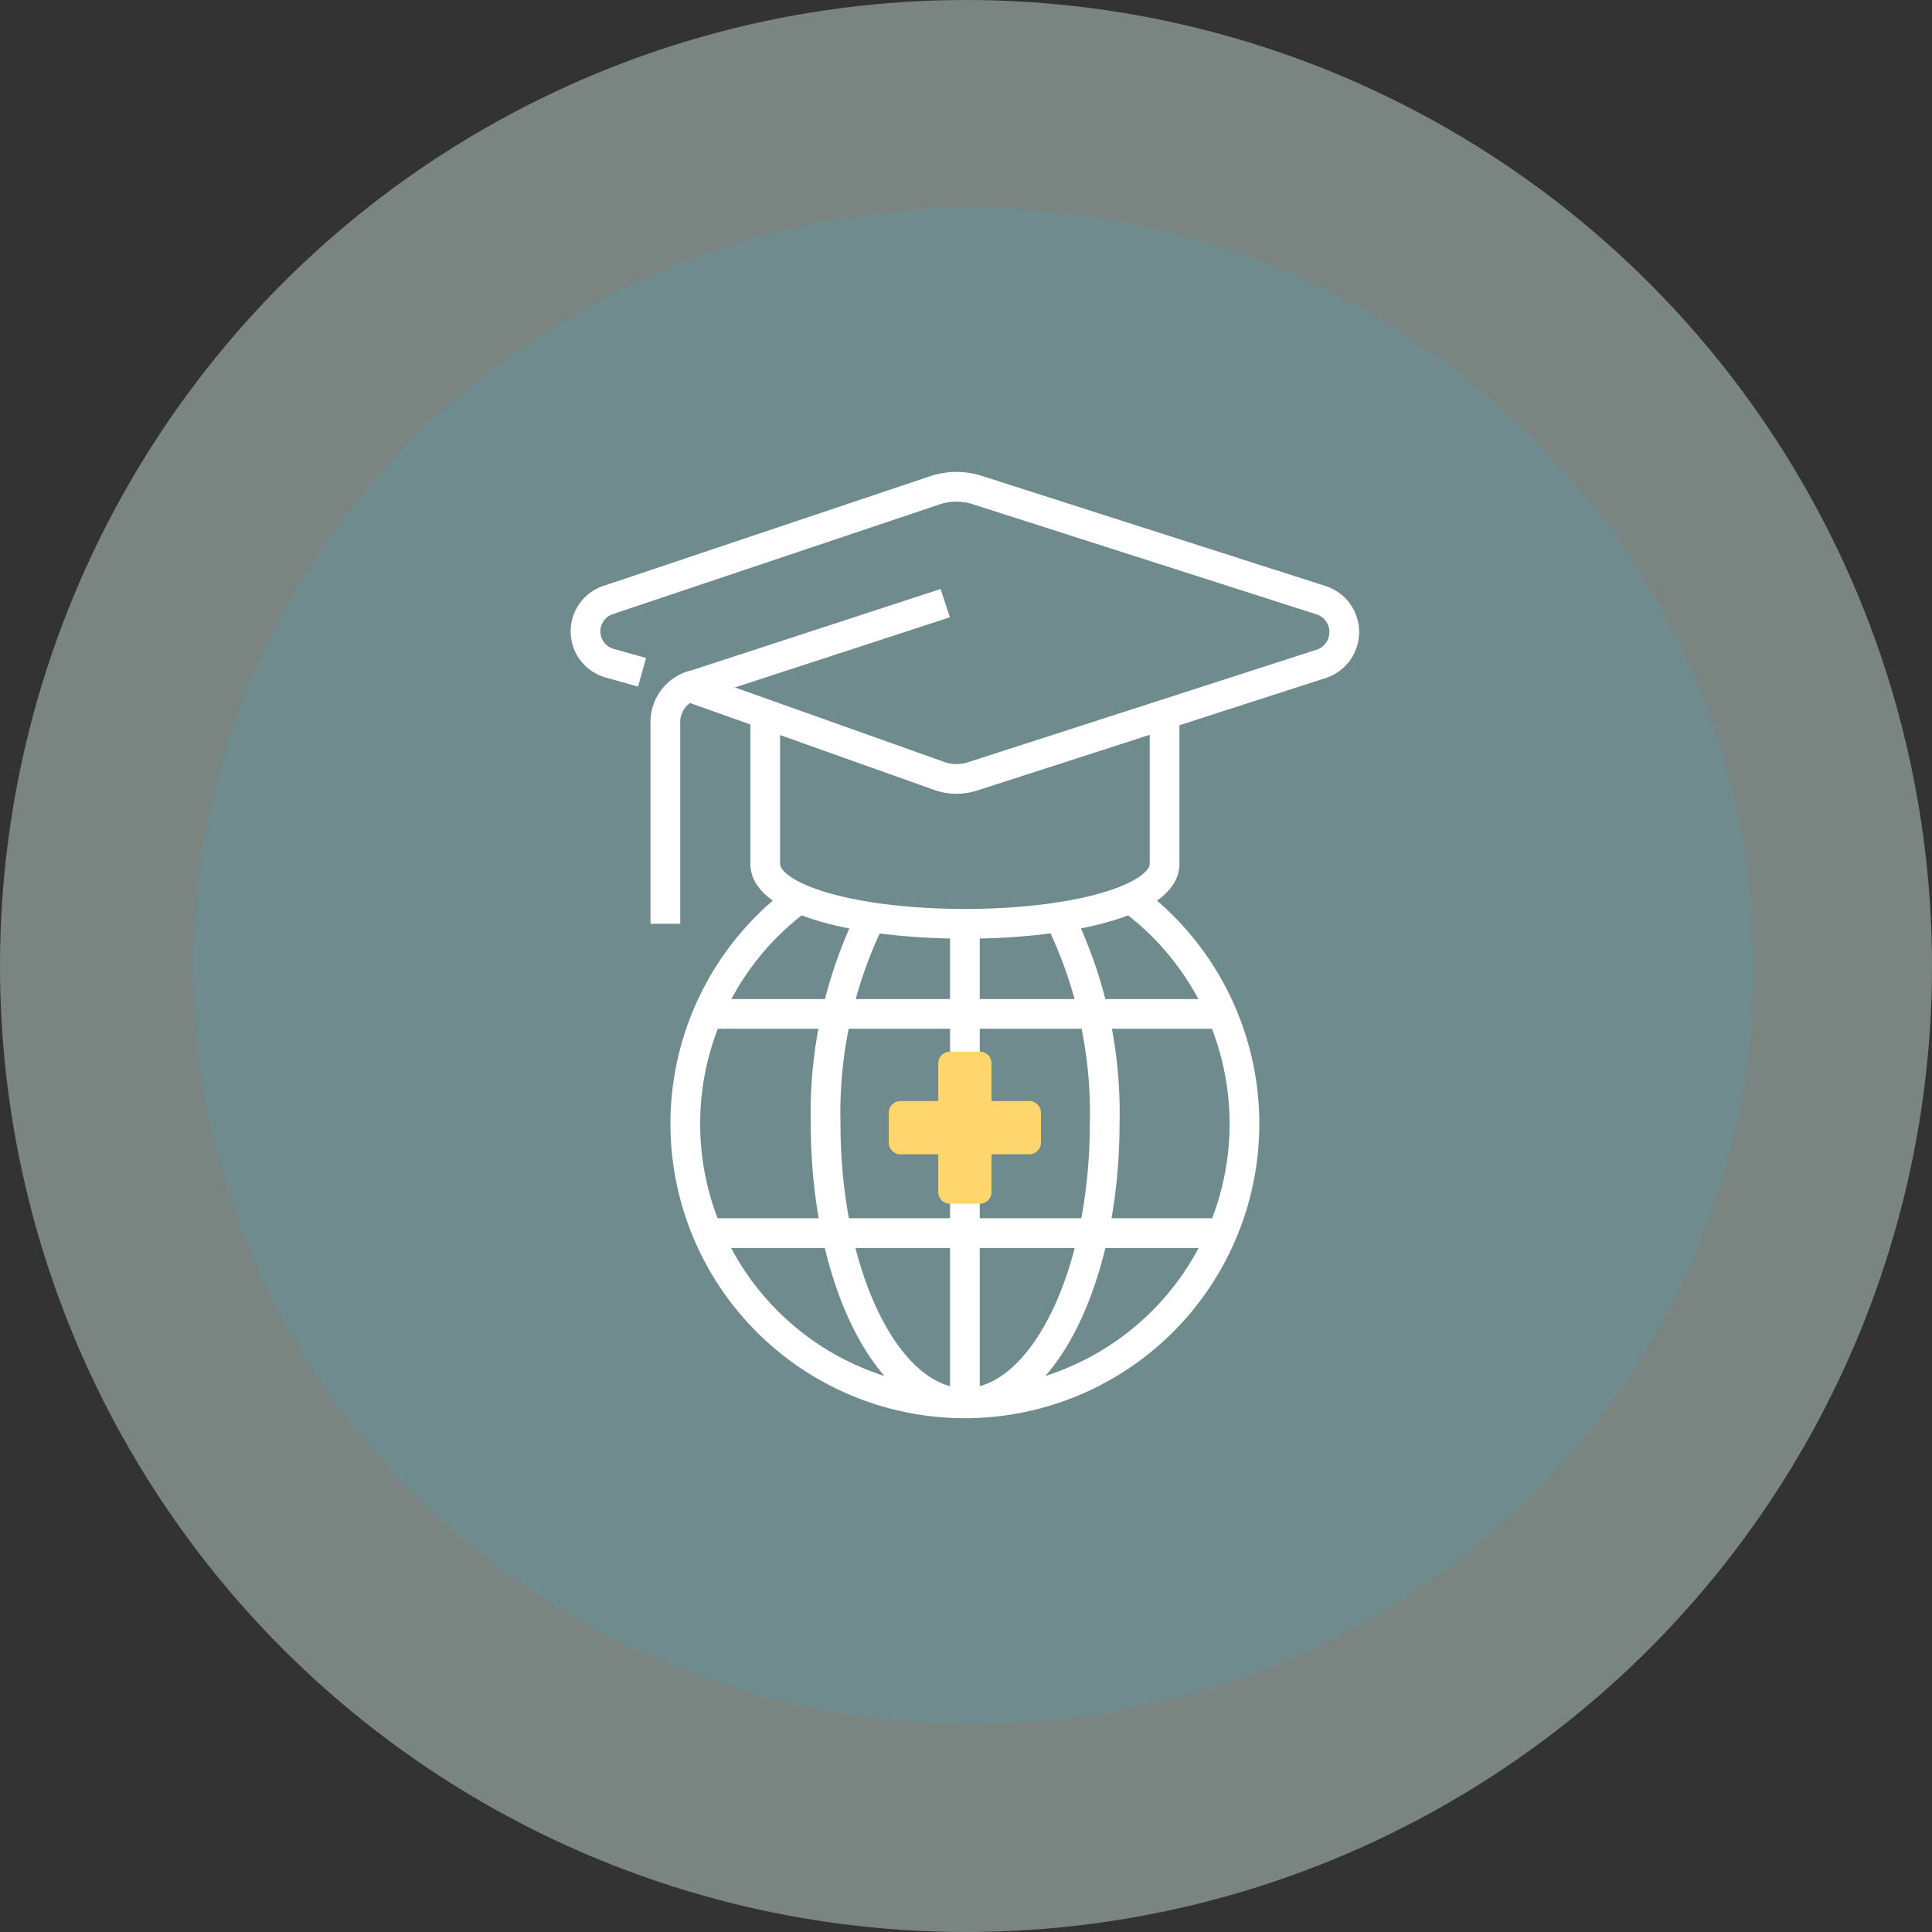 <svg id="HAE_Icon_Sprachkenntnisse" xmlns="http://www.w3.org/2000/svg" xmlns:xlink="http://www.w3.org/1999/xlink" width="130" height="130" viewBox="0 0 130 130">
  <rect x="0" y="0" width="130" height="130" fill="#333333" stroke="none"/>
  <defs>
    <clipPath id="clip-path">
      <rect id="Rechteck_544" data-name="Rechteck 544" width="53.746" height="64.342" fill="none" stroke="#fff" stroke-width="1"/>
    </clipPath>
  </defs>
  <g id="Icon_Ausrufezeichen_grün">
    <g id="Gruppe_3544" data-name="Gruppe 3544">
      <g id="Gruppe_3340" data-name="Gruppe 3340">
        <circle id="Ellipse_125" data-name="Ellipse 125" cx="65" cy="65" r="65" fill="#c6ddd4" opacity="0.48"/>
      </g>
      <g id="Gruppe_3327" data-name="Gruppe 3327" transform="translate(13 14)" opacity="0.684">
        <ellipse id="Ellipse_123" data-name="Ellipse 123" cx="52.5" cy="51" rx="52.5" ry="51" fill="#6a8e94"/>
      </g>
    </g>
  </g>
  <line id="Linie_283" data-name="Linie 283" x1="34.935" transform="translate(47.459 68.224)" fill="none" stroke="#fff" stroke-linejoin="round" stroke-width="2"/>
  <g id="Gruppe_3558" data-name="Gruppe 3558" transform="translate(38.053 31.413)">
    <g id="Gruppe_3557" data-name="Gruppe 3557" clip-path="url(#clip-path)">
      <line id="Linie_284" data-name="Linie 284" y2="32.248" transform="translate(26.873 30.749)" fill="none" stroke="#fff" stroke-linejoin="round" stroke-width="2"/>
    </g>
  </g>
  <line id="Linie_285" data-name="Linie 285" x1="34.935" transform="translate(47.459 82.973)" fill="none" stroke="#fff" stroke-linejoin="round" stroke-width="2"/>
  <g id="Gruppe_3560" data-name="Gruppe 3560" transform="translate(38.053 31.413)">
    <g id="Gruppe_3559" data-name="Gruppe 3559" clip-path="url(#clip-path)">
      <path id="Pfad_6798" data-name="Pfad 6798" d="M4.805,13.481l-2.183-.613a2.223,2.223,0,0,1-.107-4.247L24.57,1.215a4.587,4.587,0,0,1,2.78,0L50.493,8.629a2.252,2.252,0,0,1,0,4.288L27.088,20.471a3.5,3.5,0,0,1-2.241,0L8.385,14.613" transform="translate(0.344 0.343)" fill="none" stroke="#fff" stroke-miterlimit="10" stroke-width="2"/>
      <path id="Pfad_6799" data-name="Pfad 6799" d="M23.831,6.825,7.067,12.3A2.587,2.587,0,0,0,5,14.968V28.4" transform="translate(1.718 2.345)" fill="none" stroke="#fff" stroke-miterlimit="10" stroke-width="2"/>
      <path id="Pfad_6800" data-name="Pfad 6800" d="M36.873,12.885v9.406c0,2.417-6.185,4.031-13.437,4.031S10,24.708,10,22.291V12.885" transform="translate(3.437 4.427)" fill="none" stroke="#fff" stroke-miterlimit="10" stroke-width="2"/>
      <path id="Pfad_6801" data-name="Pfad 6801" d="M16.079,22.551a29.83,29.83,0,0,0-3.054,13.885c0,10.389,4.183,18.807,9.368,18.807s9.41-8.418,9.41-18.807A29.815,29.815,0,0,0,28.747,22.55" transform="translate(4.476 7.749)" fill="none" stroke="#fff" stroke-linejoin="round" stroke-width="2"/>
      <path id="Pfad_6802" data-name="Pfad 6802" d="M13.666,21.612a18.812,18.812,0,1,0,22.27.005" transform="translate(2.074 7.426)" fill="none" stroke="#fff" stroke-linejoin="round" stroke-width="2"/>
    </g>
  </g>
  <path id="Pfad_6803" data-name="Pfad 6803" d="M11.162,17.4V15.4a.791.791,0,0,1,.788-.789h2.541V12.07a.79.79,0,0,1,.788-.788h2.006a.79.79,0,0,1,.788.788v2.54h2.541a.791.791,0,0,1,.788.789V17.4a.79.79,0,0,1-.788.788H18.074v2.541a.79.79,0,0,1-.788.788H15.279a.79.79,0,0,1-.788-.788V18.192H11.95A.79.79,0,0,1,11.162,17.4Z" transform="translate(48.643 59.479)" fill="#ffd66d"/>
</svg>

